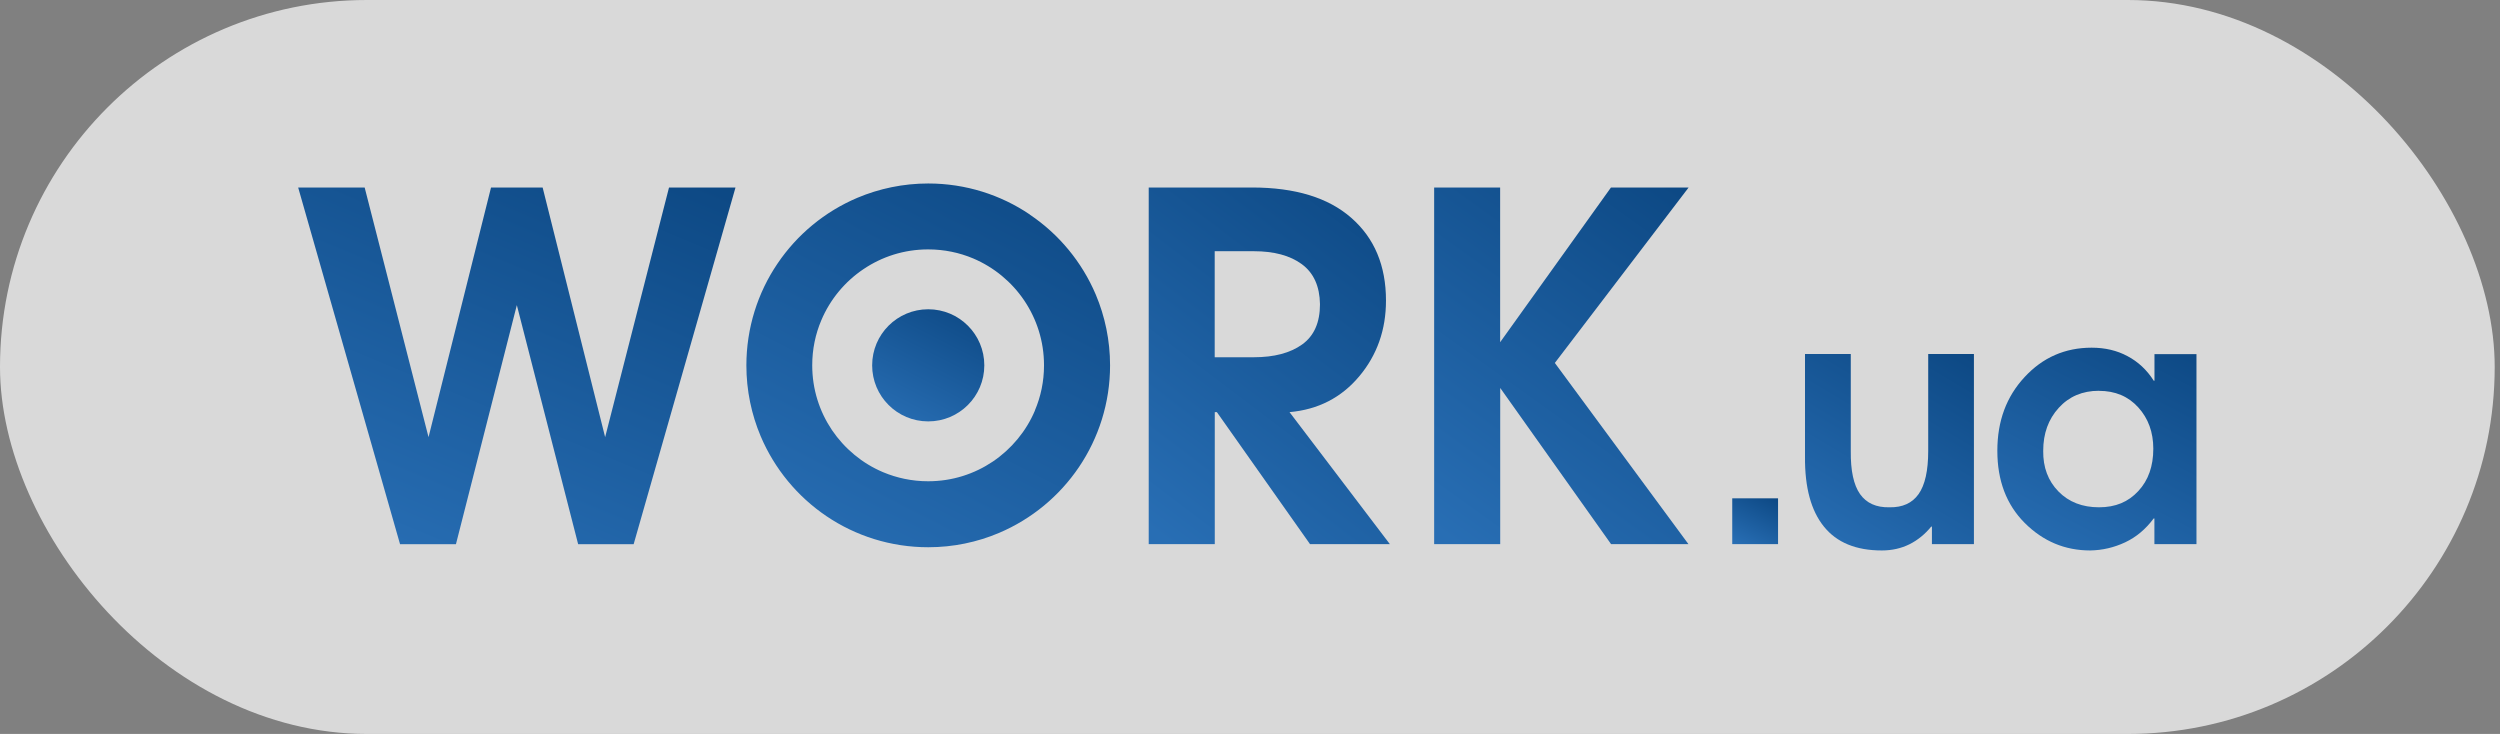 <svg width="109" height="32" viewBox="0 0 109 32" fill="none" xmlns="http://www.w3.org/2000/svg">
<rect x="0" y="0" width="109" height="32" fill="#808080" stroke="none"/>
<rect width="108.769" height="32" rx="16" fill="white" fill-opacity="0.7"/>
<path d="M44.902 9.354C43.64 8.499 42.108 8 40.471 8C39.38 8 38.334 8.223 37.384 8.623C35.959 9.227 34.751 10.229 33.896 11.497C33.041 12.759 32.542 14.294 32.542 15.932C32.542 17.022 32.764 18.068 33.165 19.018C33.769 20.443 34.77 21.651 36.036 22.506C37.301 23.361 38.833 23.86 40.471 23.86C41.561 23.86 42.607 23.638 43.554 23.237C44.978 22.633 46.186 21.632 47.042 20.366C47.897 19.101 48.399 17.569 48.399 15.932C48.399 14.841 48.176 13.792 47.776 12.845C47.172 11.421 46.17 10.213 44.905 9.361L44.902 9.354ZM45.125 17.896C44.743 18.802 44.098 19.575 43.29 20.122C42.483 20.665 41.52 20.983 40.467 20.983C39.765 20.983 39.103 20.84 38.499 20.586C37.593 20.204 36.821 19.559 36.274 18.752C35.731 17.944 35.413 16.978 35.413 15.928C35.413 15.226 35.553 14.565 35.81 13.961C36.191 13.058 36.834 12.282 37.641 11.739C38.449 11.192 39.415 10.874 40.467 10.874C41.167 10.874 41.828 11.014 42.432 11.268C43.338 11.653 44.114 12.295 44.657 13.102C45.201 13.91 45.519 14.876 45.519 15.928C45.519 16.631 45.379 17.289 45.121 17.896H45.125Z" fill="url(#paint0_linear_862_20859)"/>
<path d="M40.471 13.484C39.12 13.484 38.026 14.578 38.026 15.929C38.026 17.28 39.12 18.373 40.471 18.373C41.822 18.373 42.916 17.28 42.916 15.929C42.916 14.578 41.822 13.484 40.471 13.484Z" fill="url(#paint1_linear_862_20859)"/>
<path d="M17.441 23.723L13 8.175H15.899L18.684 19.06L21.409 8.175H23.659L26.384 19.06L29.169 8.175H32.068L27.627 23.727H25.207L22.534 13.303L19.879 23.727H17.441V23.723Z" fill="url(#paint2_linear_862_20859)"/>
<path d="M50.084 23.723V8.175H54.586C56.464 8.175 57.908 8.614 58.915 9.497C59.923 10.378 60.429 11.579 60.429 13.105C60.429 14.377 60.041 15.48 59.262 16.409C58.483 17.337 57.472 17.858 56.223 17.969L60.597 23.723H57.116L53.056 17.969H52.964V23.723H50.087H50.084ZM52.961 10.953V15.576H54.668C55.552 15.576 56.255 15.391 56.773 15.019C57.291 14.647 57.551 14.066 57.551 13.264C57.539 12.479 57.275 11.897 56.76 11.519C56.248 11.141 55.549 10.953 54.665 10.953H52.958H52.961Z" fill="url(#paint3_linear_862_20859)"/>
<path d="M62.529 23.723V8.175H65.406V14.921L70.238 8.175H73.624L67.791 15.824L73.615 23.723H70.242L65.409 16.914V23.723H62.532H62.529Z" fill="url(#paint4_linear_862_20859)"/>
<path d="M75.526 23.724V21.727H77.523V23.724H75.526Z" fill="url(#paint5_linear_862_20859)"/>
<path d="M86.063 15.433V23.724H84.232V22.961H84.2C83.93 23.291 83.615 23.549 83.253 23.73C82.888 23.911 82.487 24 82.048 24C80.923 24 80.08 23.654 79.521 22.957C78.961 22.264 78.688 21.253 78.698 19.925V15.433H80.694V19.661C80.684 20.519 80.818 21.145 81.098 21.543C81.377 21.937 81.803 22.131 82.382 22.118C82.948 22.128 83.371 21.937 83.65 21.543C83.93 21.148 84.07 20.522 84.07 19.661V15.433H86.067H86.063Z" fill="url(#paint6_linear_862_20859)"/>
<path d="M95.766 15.433V23.724H93.932V22.605H93.9C93.55 23.075 93.134 23.422 92.654 23.647C92.17 23.873 91.665 23.991 91.134 24C90.028 24 89.077 23.599 88.279 22.802C87.481 22.004 87.084 20.955 87.084 19.654C87.084 18.354 87.481 17.292 88.273 16.44C89.064 15.585 90.037 15.159 91.198 15.159C91.776 15.159 92.298 15.28 92.759 15.528C93.223 15.773 93.604 16.129 93.903 16.599H93.935V15.439H95.769L95.766 15.433ZM91.512 17.038C90.797 17.038 90.212 17.286 89.761 17.782C89.309 18.278 89.084 18.901 89.084 19.654C89.074 20.376 89.297 20.967 89.748 21.428C90.199 21.889 90.791 22.118 91.516 22.118C92.24 22.118 92.793 21.883 93.229 21.412C93.668 20.942 93.884 20.325 93.884 19.565C93.884 18.844 93.665 18.243 93.229 17.763C92.793 17.28 92.221 17.041 91.516 17.041L91.512 17.038Z" fill="url(#paint7_linear_862_20859)"/>
<defs>
<linearGradient id="paint0_linear_862_20859" x1="51.671" y1="4.005" x2="39.922" y2="26.957" gradientUnits="userSpaceOnUse">
<stop stop-color="#063F78"/>
<stop offset="1" stop-color="#286EB4"/>
</linearGradient>
<linearGradient id="paint1_linear_862_20859" x1="43.925" y1="12.252" x2="40.303" y2="19.328" gradientUnits="userSpaceOnUse">
<stop stop-color="#063F78"/>
<stop offset="1" stop-color="#286EB4"/>
</linearGradient>
<linearGradient id="paint2_linear_862_20859" x1="36.003" y1="4.257" x2="25.905" y2="28.446" gradientUnits="userSpaceOnUse">
<stop stop-color="#063F78"/>
<stop offset="1" stop-color="#286EB4"/>
</linearGradient>
<linearGradient id="paint3_linear_862_20859" x1="62.767" y1="4.258" x2="49.101" y2="22.312" gradientUnits="userSpaceOnUse">
<stop stop-color="#063F78"/>
<stop offset="1" stop-color="#286EB4"/>
</linearGradient>
<linearGradient id="paint4_linear_862_20859" x1="75.914" y1="4.258" x2="62.464" y2="23.009" gradientUnits="userSpaceOnUse">
<stop stop-color="#063F78"/>
<stop offset="1" stop-color="#286EB4"/>
</linearGradient>
<linearGradient id="paint5_linear_862_20859" x1="77.935" y1="21.224" x2="76.456" y2="24.113" gradientUnits="userSpaceOnUse">
<stop stop-color="#063F78"/>
<stop offset="1" stop-color="#286EB4"/>
</linearGradient>
<linearGradient id="paint6_linear_862_20859" x1="87.587" y1="13.274" x2="80.711" y2="24.831" gradientUnits="userSpaceOnUse">
<stop stop-color="#063F78"/>
<stop offset="1" stop-color="#286EB4"/>
</linearGradient>
<linearGradient id="paint7_linear_862_20859" x1="97.561" y1="12.932" x2="90.945" y2="25.632" gradientUnits="userSpaceOnUse">
<stop stop-color="#063F78"/>
<stop offset="1" stop-color="#286EB4"/>
</linearGradient>
</defs>
</svg>

